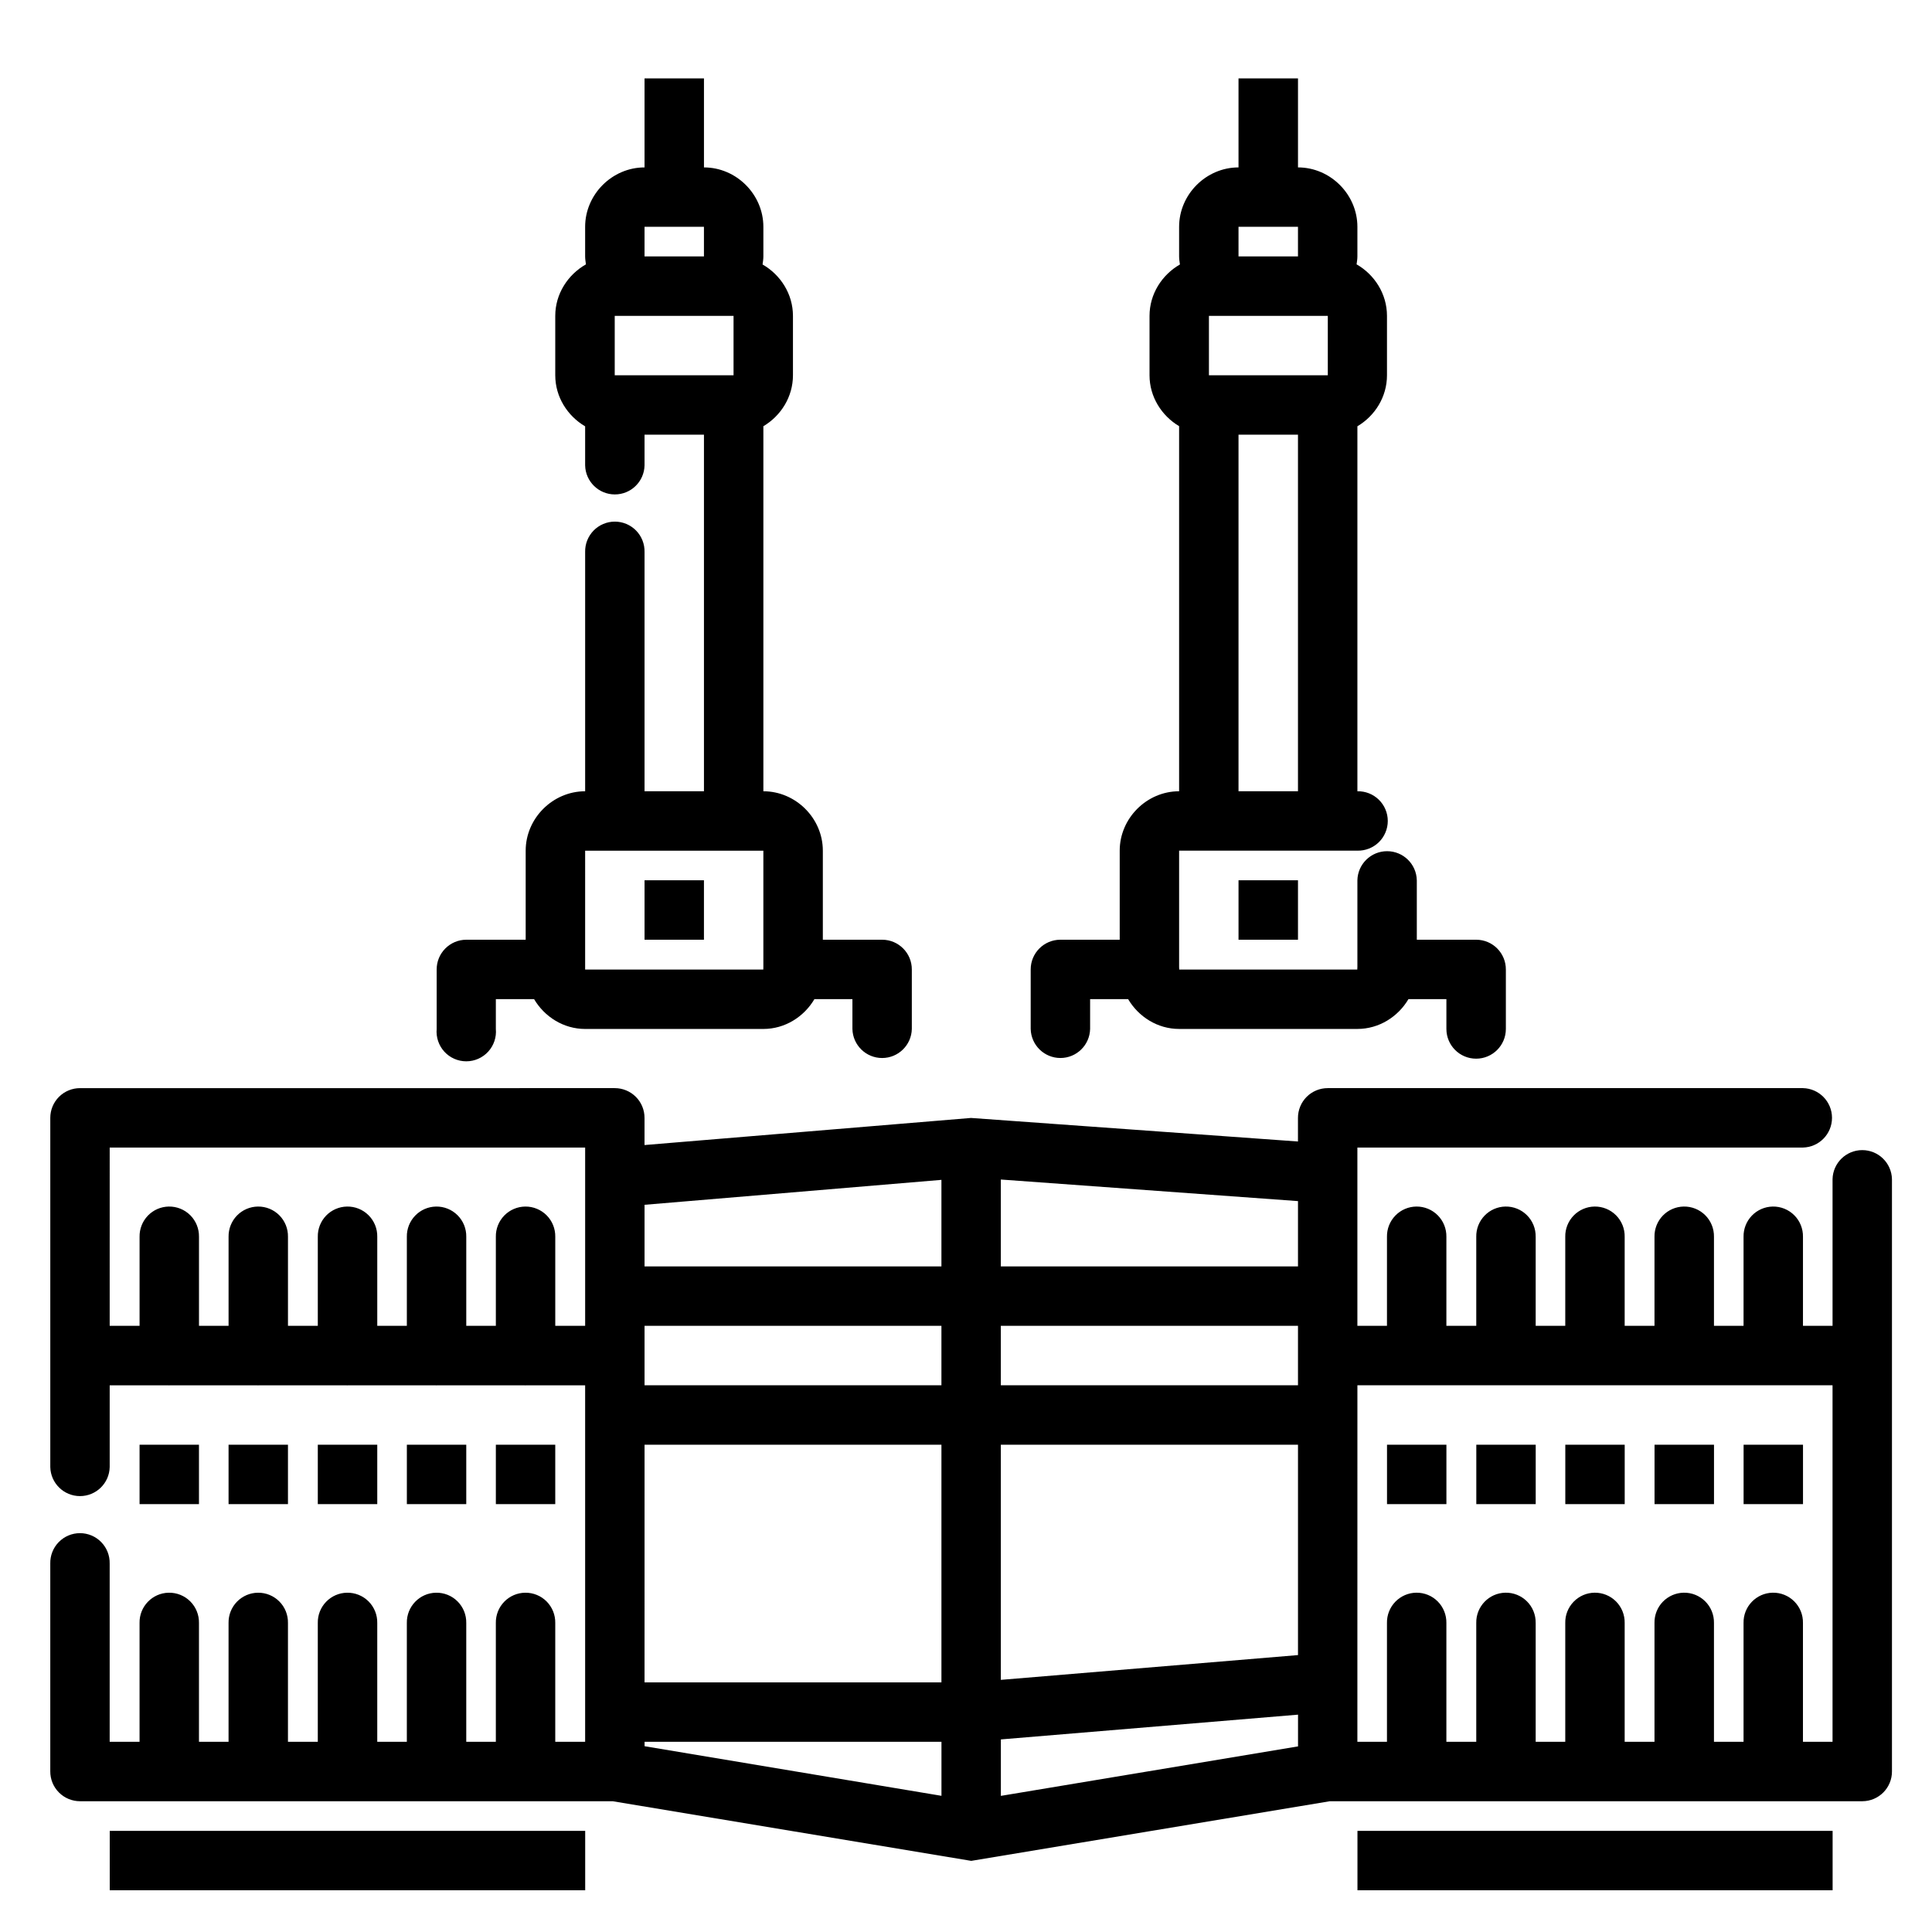 <?xml version="1.0" encoding="UTF-8"?>
<!-- Uploaded to: ICON Repo, www.svgrepo.com, Generator: ICON Repo Mixer Tools -->
<svg fill="#000000" width="800px" height="800px" version="1.1" viewBox="144 144 512 512" xmlns="http://www.w3.org/2000/svg">
 <path d="m314.81 164.78v23.586c-8.586 0-15.742 7.156-15.742 15.746v7.84c0 0.719 0.117 1.414 0.215 2.106-4.797 2.723-8.133 7.832-8.133 13.652v15.746c0 5.734 3.234 10.777 7.918 13.531v10.348-0.004c0.094 4.281 3.59 7.699 7.871 7.699s7.777-3.418 7.871-7.699v-8.133h15.746v94.496h-15.746v-63.406c0.047-2.121-0.762-4.168-2.242-5.684-1.48-1.512-3.512-2.367-5.629-2.367-2.117 0-4.148 0.855-5.629 2.367-1.48 1.516-2.289 3.562-2.242 5.684v63.406c-8.586 0-15.758 7.16-15.758 15.742v23.602h-15.746c-4.348 0.016-7.859 3.555-7.844 7.902v15.746c-0.195 2.199 0.543 4.383 2.031 6.016 1.492 1.629 3.602 2.559 5.812 2.559 2.211 0 4.316-0.93 5.809-2.559 1.492-1.633 2.231-3.816 2.031-6.016v-7.902h10.133c2.758 4.672 7.801 7.902 13.531 7.902h47.23c5.731 0 10.773-3.231 13.531-7.902h10.07v7.902c0.094 4.277 3.59 7.699 7.871 7.699s7.777-3.422 7.871-7.699v-15.746c0.02-4.348-3.492-7.887-7.84-7.902h-15.742v-23.602c0-8.586-7.176-15.742-15.758-15.742v-96.738c4.648-2.762 7.84-7.789 7.84-13.5v-15.746c0-5.797-3.293-10.891-8.055-13.621 0.098-0.703 0.215-1.41 0.215-2.137v-7.84c0-8.586-7.156-15.746-15.742-15.746v-23.586zm157.41 0v23.586c-8.586 0-15.742 7.156-15.742 15.746v7.84c0 0.727 0.117 1.434 0.215 2.137-4.758 2.734-8.055 7.828-8.055 13.621v15.746c0 5.703 3.199 10.719 7.84 13.484v96.754c-8.586 0-15.742 7.16-15.742 15.742v23.602h-15.746c-4.348 0.016-7.859 3.555-7.844 7.902v15.742c0.098 4.281 3.594 7.699 7.875 7.699 4.277 0 7.773-3.418 7.871-7.699v-7.902h10.07c2.758 4.672 7.785 7.902 13.516 7.902h47.246c5.731 0 10.773-3.227 13.531-7.902h10.055v7.902c0 4.352 3.527 7.879 7.879 7.879 4.352 0 7.879-3.527 7.879-7.879v-15.742c0.016-4.348-3.492-7.887-7.84-7.902h-15.758v-15.758l-0.004-0.004c-0.094-4.277-3.59-7.699-7.871-7.699s-7.777 3.422-7.871 7.699v22.957c-0.02 0.234-0.031 0.469-0.031 0.707h-47.188 0.004c-0.004-0.215-0.012-0.43-0.031-0.645v-30.859h47.246c2.121 0.047 4.168-0.762 5.684-2.242 1.512-1.48 2.367-3.512 2.367-5.629 0-2.117-0.855-4.148-2.367-5.629-1.516-1.48-3.562-2.289-5.684-2.242v-96.723c4.652-2.758 7.84-7.789 7.84-13.516v-15.746c0-5.812-3.289-10.926-8.055-13.652 0.094-0.695 0.215-1.391 0.215-2.106v-7.84c0-8.586-7.156-15.746-15.742-15.746v-23.586zm-157.41 39.328h15.742v7.84l-15.742 0.004zm157.41 0h15.758v7.84h-15.758zm-165.31 23.602h31.488v15.746l-31.488-0.004zm157.47 0h31.504v15.746h-31.504zm7.84 31.488h15.758v94.496h-15.758zm-173.15 110.24h47.23v30.902c-0.012 0.203-0.02 0.402-0.016 0.602h-47.215zm15.742 7.84v15.758h15.742v-15.758zm157.41 0v15.758h15.758v-15.758zm-306.99 55.09c-2.098-0.008-4.113 0.824-5.598 2.305-1.484 1.484-2.312 3.5-2.305 5.598v92.512c0.094 4.281 3.59 7.699 7.871 7.699s7.777-3.418 7.871-7.699v-21.664h15.223c0.332 0.023 0.664 0.023 1 0h22.602c0.324 0.023 0.656 0.023 0.98 0h22.664c0.328 0.023 0.656 0.023 0.984 0h22.617c0.328 0.023 0.656 0.023 0.984 0h22.602c0.328 0.023 0.656 0.023 0.984 0h15.359v94.48h-7.918v-31.504c0.035-2.125-0.789-4.172-2.285-5.684-1.496-1.508-3.539-2.348-5.664-2.324-2.098 0.02-4.102 0.875-5.566 2.379-1.465 1.504-2.266 3.531-2.231 5.629v31.504h-7.84v-31.504c0.039-2.137-0.797-4.199-2.312-5.711-1.512-1.512-3.574-2.34-5.715-2.297-4.34 0.082-7.793 3.668-7.719 8.008v31.504h-7.84v-31.504c0.039-2.137-0.797-4.199-2.309-5.711-1.516-1.512-3.578-2.34-5.719-2.297-2.086 0.035-4.074 0.898-5.523 2.402-1.453 1.504-2.246 3.519-2.207 5.606v31.504h-7.906v-31.504c0.039-2.125-0.785-4.18-2.285-5.688-1.504-1.508-3.551-2.348-5.676-2.32-2.098 0.023-4.098 0.883-5.559 2.387s-2.258 3.527-2.223 5.621v31.504h-7.84v-31.504c0.035-2.137-0.797-4.199-2.312-5.711-1.512-1.512-3.578-2.34-5.715-2.297-4.34 0.082-7.797 3.668-7.719 8.008v31.504h-7.918v-47.246c0.047-2.117-0.762-4.168-2.242-5.68-1.48-1.516-3.512-2.371-5.629-2.371-2.121 0-4.148 0.855-5.629 2.371-1.48 1.512-2.289 3.562-2.242 5.68v55.09c-0.008 2.098 0.82 4.113 2.305 5.594 1.484 1.484 3.5 2.316 5.598 2.309h141.14l95.02 15.805 95.031-15.805h141.13c4.348-0.02 7.859-3.555 7.84-7.902v-156.95c-0.094-4.281-3.59-7.699-7.871-7.699s-7.777 3.418-7.871 7.699v38.867h-7.84v-23.586c0.039-2.141-0.793-4.207-2.305-5.719-1.516-1.516-3.582-2.348-5.723-2.305-2.09 0.039-4.074 0.906-5.523 2.414-1.445 1.504-2.234 3.523-2.195 5.609v23.586h-7.84v-23.586c0.039-2.141-0.793-4.207-2.305-5.719-1.516-1.516-3.582-2.348-5.723-2.305-2.09 0.035-4.082 0.902-5.531 2.406-1.449 1.508-2.242 3.527-2.203 5.617v23.586h-7.902v-23.586c0.043-2.129-0.781-4.188-2.281-5.699-1.504-1.512-3.551-2.352-5.684-2.324-2.098 0.023-4.098 0.883-5.559 2.391-1.461 1.508-2.262 3.535-2.219 5.633v23.586h-7.84v-23.586h-0.004c0.043-2.141-0.789-4.207-2.305-5.719-1.512-1.516-3.578-2.348-5.719-2.305-2.09 0.039-4.074 0.906-5.523 2.414-1.445 1.504-2.238 3.523-2.195 5.609v23.586h-7.918v-23.586c0.039-2.125-0.781-4.18-2.277-5.691-1.5-1.512-3.543-2.356-5.672-2.332-2.102 0.02-4.109 0.879-5.57 2.387-1.465 1.508-2.266 3.535-2.227 5.637v23.586h-7.84v-47.246h118.08c4.277-0.098 7.699-3.594 7.699-7.875 0-4.277-3.422-7.777-7.699-7.871h-125.92c-2.102-0.008-4.113 0.824-5.598 2.305-1.484 1.484-2.316 3.5-2.309 5.598v6.242l-86.652-6.242-86.516 7.18v-7.18c0.008-2.098-0.82-4.113-2.305-5.598-1.484-1.48-3.5-2.312-5.598-2.305zm7.84 15.746h126v47.246h-7.918v-23.586c0.039-2.125-0.781-4.18-2.277-5.691-1.5-1.512-3.547-2.356-5.672-2.332-2.102 0.02-4.109 0.879-5.574 2.387-1.461 1.508-2.262 3.535-2.223 5.637v23.586h-7.84v-23.586c0.043-2.141-0.789-4.207-2.305-5.719-1.516-1.516-3.582-2.348-5.723-2.305-2.086 0.039-4.074 0.906-5.519 2.414-1.449 1.504-2.238 3.523-2.199 5.609v23.586h-7.84v-23.586c0.043-2.141-0.789-4.207-2.305-5.719-1.516-1.516-3.578-2.348-5.723-2.305-2.09 0.035-4.078 0.902-5.531 2.406-1.449 1.508-2.242 3.527-2.199 5.617v23.586h-7.906v-23.586c0.043-2.129-0.781-4.188-2.281-5.699s-3.551-2.352-5.68-2.324c-2.102 0.023-4.102 0.883-5.562 2.391-1.461 1.508-2.258 3.535-2.219 5.633v23.586h-7.84v-23.586c0.039-2.141-0.793-4.207-2.305-5.719-1.516-1.516-3.582-2.348-5.723-2.305-2.086 0.039-4.074 0.906-5.523 2.414-1.445 1.504-2.234 3.523-2.195 5.609v23.586h-7.918zm236.16 8.473 78.75 5.719v17.312h-78.75zm-15.742 0.09v22.941l-78.676-0.004v-16.328zm-78.676 38.684h78.676v15.758h-78.676zm94.418 0h78.75v15.758h-78.75zm94.496 15.758h15.16c0.328 0.02 0.656 0.02 0.984 0h22.664-0.004c0.336 0.02 0.668 0.02 1 0h22.602c0.328 0.02 0.656 0.02 0.984 0h22.664c0.328 0.02 0.656 0.02 0.984 0h22.617c0.324 0.02 0.656 0.02 0.98 0h15.281v94.48h-7.84v-31.504c0.039-2.141-0.793-4.203-2.309-5.711-1.512-1.512-3.578-2.344-5.715-2.301-4.344 0.086-7.797 3.668-7.719 8.012v31.504h-7.84v-31.504c0.035-2.141-0.797-4.203-2.312-5.711-1.512-1.512-3.578-2.344-5.715-2.301-2.086 0.035-4.074 0.902-5.527 2.402-1.449 1.504-2.242 3.519-2.207 5.609v31.504h-7.902v-31.504c0.039-2.129-0.789-4.18-2.289-5.691-1.5-1.508-3.547-2.344-5.676-2.32-2.094 0.023-4.094 0.883-5.555 2.387-1.461 1.504-2.262 3.527-2.223 5.625v31.504h-7.84v-31.504h-0.004c0.039-2.141-0.797-4.203-2.309-5.711-1.516-1.512-3.578-2.344-5.715-2.301-4.344 0.086-7.797 3.668-7.719 8.012v31.504h-7.918v-31.504c0.035-2.125-0.789-4.176-2.285-5.684-1.496-1.512-3.539-2.348-5.664-2.328-2.098 0.02-4.102 0.879-5.566 2.383s-2.266 3.527-2.231 5.629v31.504h-7.84zm-322.74 15.746v15.742h15.742v-15.742zm23.586 0v15.742h15.742v-15.742zm23.648 0v15.742h15.758v-15.742zm23.602 0v15.742h15.742v-15.742zm23.586 0v15.742h15.742v-15.742zm39.406 0h78.676v62.992h-78.68zm94.418 0h78.75v55.75l-78.75 6.566zm102.34 0v15.742h15.742v-15.742zm23.664 0v15.742h15.742v-15.742zm23.586 0v15.742h15.742v-15.742zm23.648 0v15.742h15.758v-15.742zm23.602 0v15.742h15.742v-15.742zm-118.08 71.539v8.41l-78.75 13.113v-14.961zm-173.17 7.195h78.676v14.312l-78.676-13.145zm-141.74 23.602v15.746h126v-15.746zm330.66 0v15.746h125.92v-15.746z"/>
</svg>